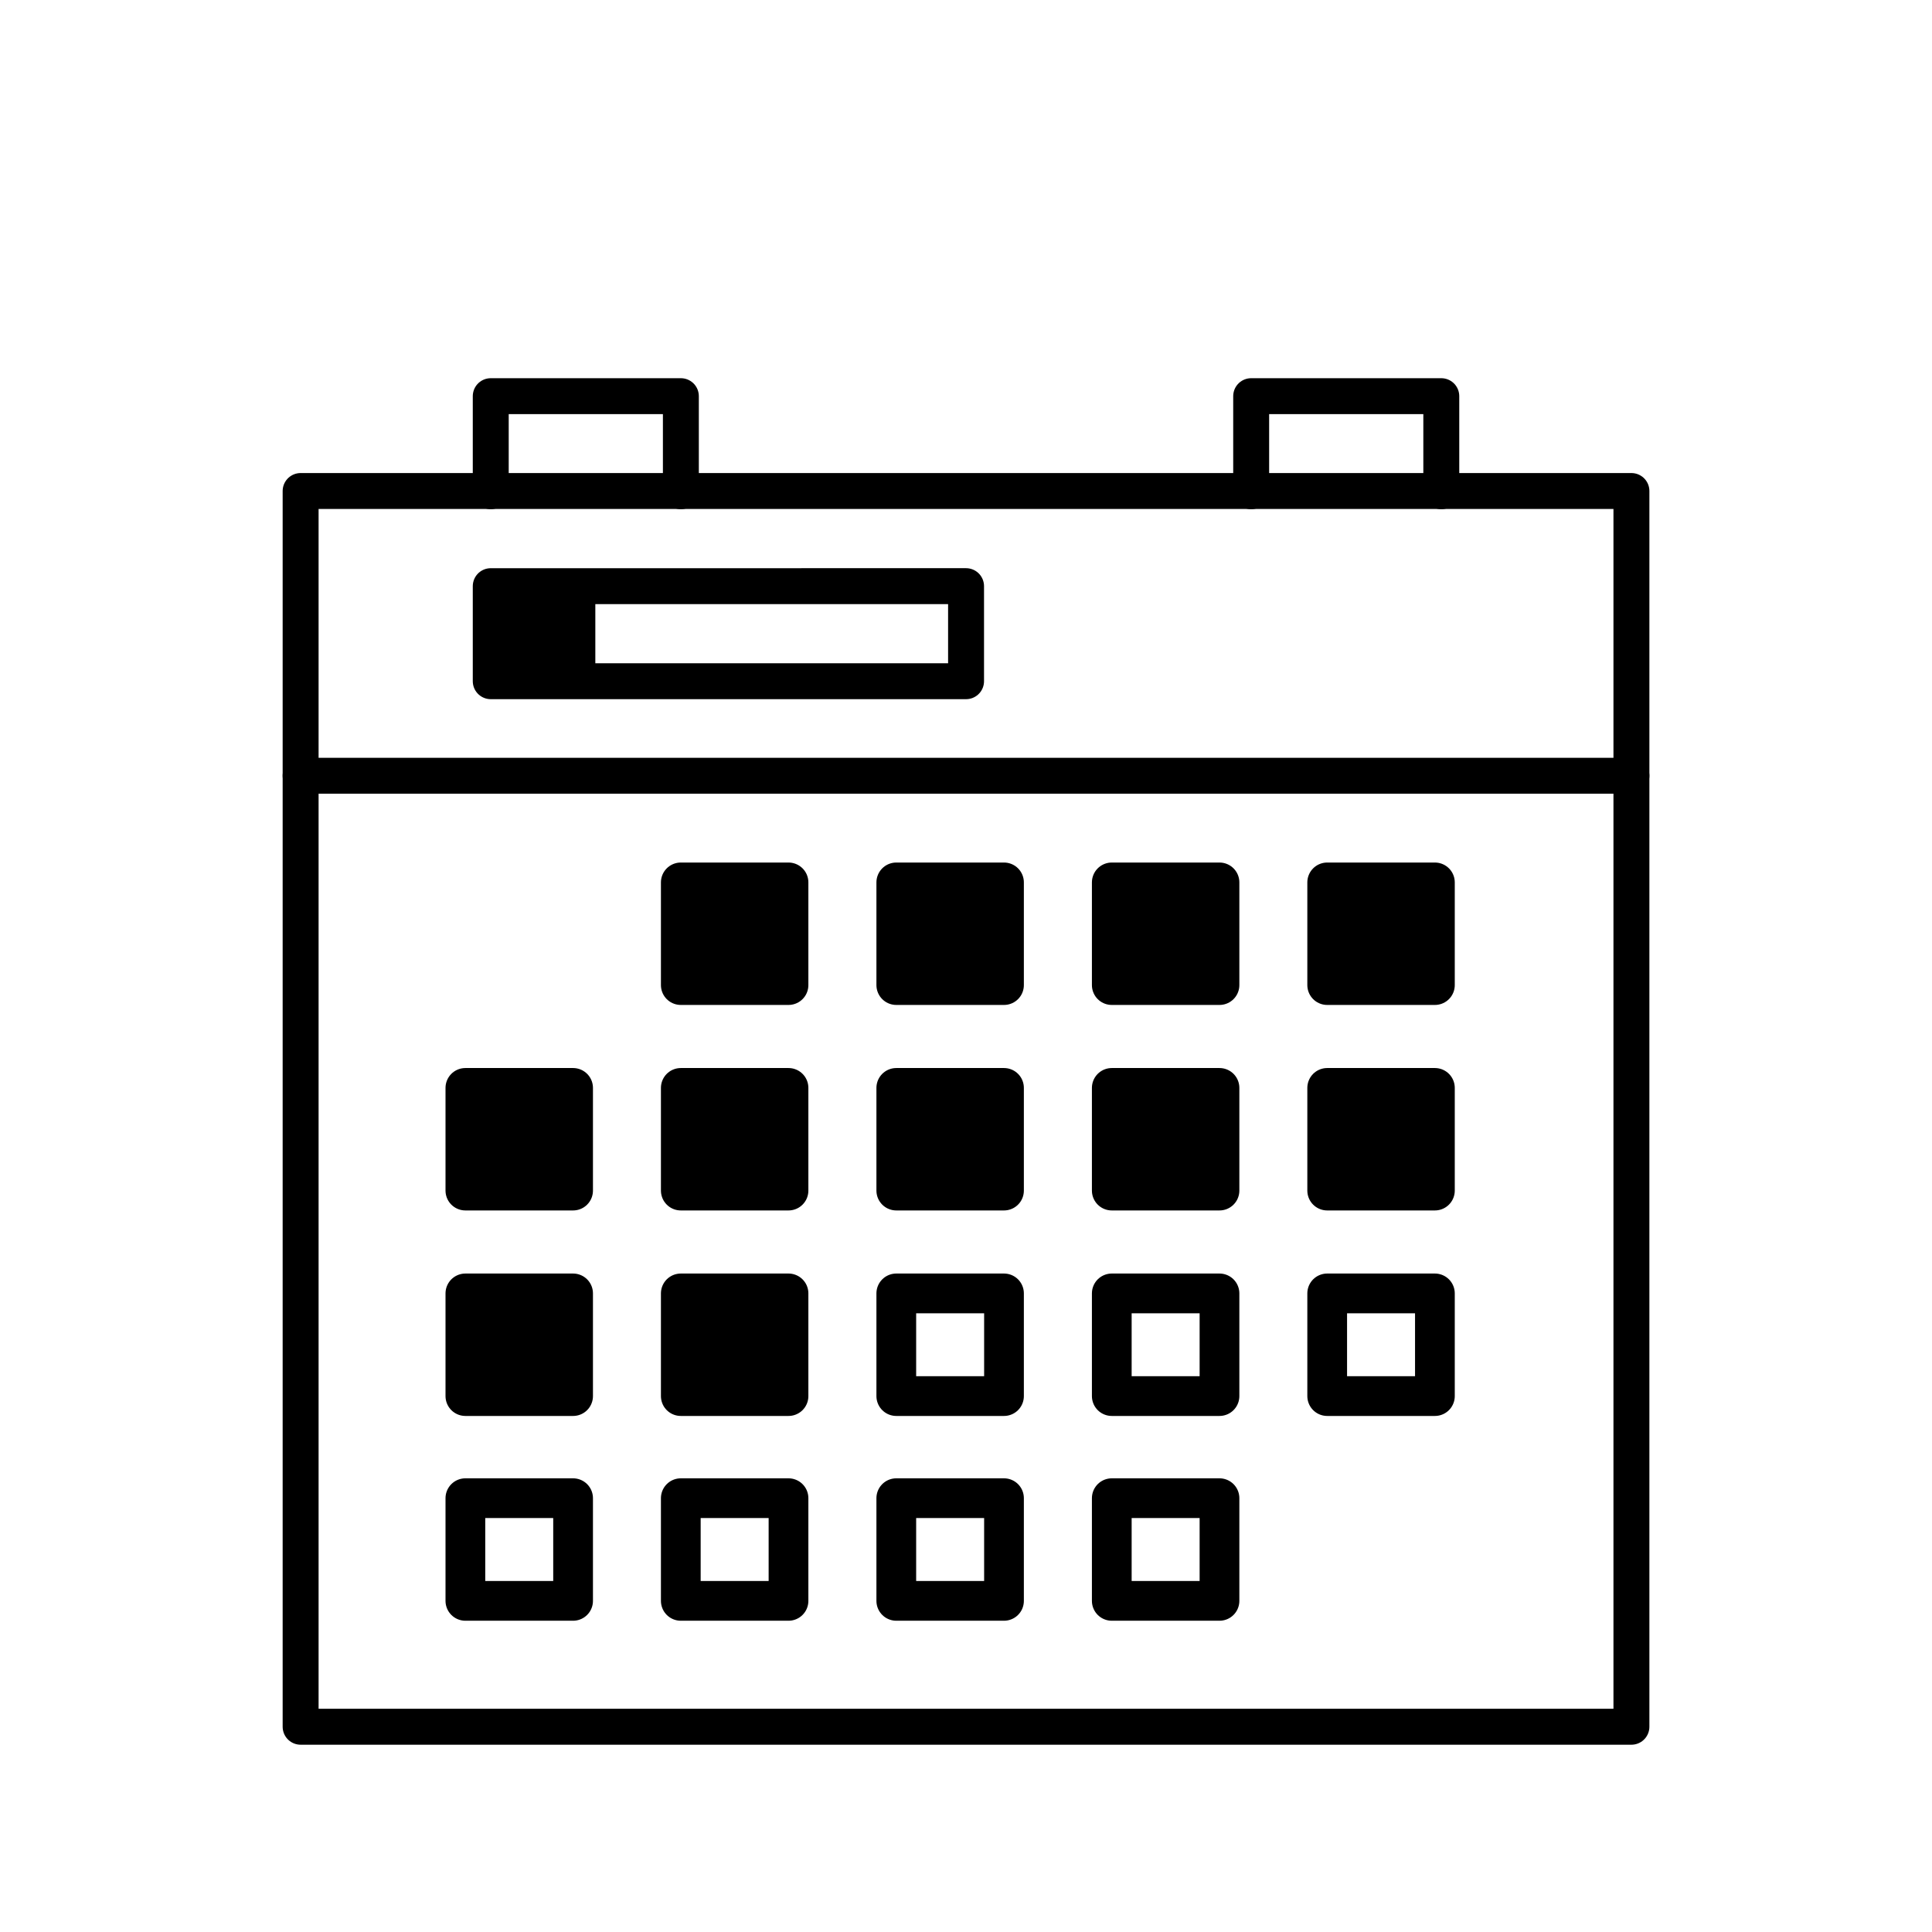 <?xml version="1.0" encoding="UTF-8"?>
<!-- Uploaded to: ICON Repo, www.iconrepo.com, Generator: ICON Repo Mixer Tools -->
<svg width="800px" height="800px" version="1.1" viewBox="144 144 512 512" xmlns="http://www.w3.org/2000/svg">
 <g stroke="#000000">
  <path transform="matrix(19.042 0 0 19.042 148.09 -5003.5)" d="m3.969 278.48v-1.323h18.521v17.198h-18.521zm0 0" fill="none" stroke-linecap="round" stroke-linejoin="round" stroke-width=".5"/>
  <path transform="matrix(19.042 0 0 19.042 148.09 -5003.5)" d="m3.969 281.12h18.521" fill="none" stroke-linecap="round" stroke-linejoin="round" stroke-width=".5"/>
  <path transform="matrix(19.042 0 0 19.042 148.09 -5003.5)" d="m6.615 279.01v0.794h6.615v-1.323l-6.615 2.05e-4zm0 0" fill="none" stroke-linecap="round" stroke-linejoin="round" stroke-width=".5"/>
  <path transform="matrix(19.042 0 0 19.042 148.09 -5003.5)" d="m17.198 277.16v-1.323h2.646v1.323" fill="none" stroke-linecap="round" stroke-linejoin="round" stroke-width=".5"/>
  <path transform="matrix(19.042 0 0 19.042 148.09 -5003.5)" d="m6.615 277.16v-1.323h2.646v1.323" fill="none" stroke-linecap="round" stroke-linejoin="round" stroke-width=".5"/>
  <path transform="matrix(19.042 0 0 19.042 148.09 -5003.5)" d="m9.26 282.89v1.143h1.499v-1.429h-1.499zm0 0" stroke-linecap="round" stroke-linejoin="round" stroke-width=".553"/>
  <path transform="matrix(19.042 0 0 19.042 148.09 -5003.5)" d="m12.259 282.89v1.143h1.499v-1.429h-1.499zm0 0" stroke-linecap="round" stroke-linejoin="round" stroke-width=".553"/>
  <path transform="matrix(19.042 0 0 19.042 148.09 -5003.5)" d="m15.258 282.89v1.143h1.499v-1.429h-1.499zm0 0" stroke-linecap="round" stroke-linejoin="round" stroke-width=".553"/>
  <path transform="matrix(19.042 0 0 19.042 148.09 -5003.5)" d="m18.256 282.89v1.143h1.499v-1.429h-1.499zm0 0" stroke-linecap="round" stroke-linejoin="round" stroke-width=".553"/>
  <path transform="matrix(19.042 0 0 19.042 148.09 -5003.5)" d="m6.262 285.75v1.143h1.499v-1.429h-1.499zm0 0" stroke-linecap="round" stroke-linejoin="round" stroke-width=".553"/>
  <path transform="matrix(19.042 0 0 19.042 148.09 -5003.5)" d="m9.26 285.75v1.143h1.499v-1.429h-1.499zm0 0" stroke-linecap="round" stroke-linejoin="round" stroke-width=".553"/>
  <path transform="matrix(19.042 0 0 19.042 148.09 -5003.5)" d="m12.259 285.75v1.143h1.499v-1.429h-1.499zm0 0" stroke-linecap="round" stroke-linejoin="round" stroke-width=".553"/>
  <path transform="matrix(19.042 0 0 19.042 148.09 -5003.5)" d="m15.258 285.75v1.143h1.499v-1.429h-1.499zm0 0" stroke-linecap="round" stroke-linejoin="round" stroke-width=".553"/>
  <path transform="matrix(19.042 0 0 19.042 148.09 -5003.5)" d="m18.256 285.75v1.143h1.499v-1.429h-1.499zm0 0" stroke-linecap="round" stroke-linejoin="round" stroke-width=".553"/>
  <path transform="matrix(19.042 0 0 19.042 148.09 -5003.5)" d="m6.262 288.61v1.143h1.499v-1.429h-1.499zm0 0" stroke-linecap="round" stroke-linejoin="round" stroke-width=".553"/>
  <path transform="matrix(19.042 0 0 19.042 148.09 -5003.5)" d="m9.26 288.61v1.143h1.499v-1.429h-1.499zm0 0" stroke-linecap="round" stroke-linejoin="round" stroke-width=".553"/>
  <path transform="matrix(19.042 0 0 19.042 148.09 -5003.5)" d="m12.259 288.61v1.143h1.499v-1.429h-1.499zm0 0" fill="none" stroke-linecap="round" stroke-linejoin="round" stroke-width=".553"/>
  <path transform="matrix(19.042 0 0 19.042 148.09 -5003.5)" d="m15.258 288.61v1.143h1.499v-1.429h-1.499zm0 0" fill="none" stroke-linecap="round" stroke-linejoin="round" stroke-width=".553"/>
  <path transform="matrix(19.042 0 0 19.042 148.09 -5003.5)" d="m18.256 288.61v1.143h1.499v-1.429h-1.499zm0 0" fill="none" stroke-linecap="round" stroke-linejoin="round" stroke-width=".553"/>
  <path transform="matrix(19.042 0 0 19.042 148.09 -5003.5)" d="m6.262 291.46v1.143h1.499v-1.429h-1.499zm0 0" fill="none" stroke-linecap="round" stroke-linejoin="round" stroke-width=".553"/>
  <path transform="matrix(19.042 0 0 19.042 148.09 -5003.5)" d="m9.26 291.46v1.143h1.499v-1.429h-1.499zm0 0" fill="none" stroke-linecap="round" stroke-linejoin="round" stroke-width=".553"/>
  <path transform="matrix(19.042 0 0 19.042 148.09 -5003.5)" d="m12.259 291.46v1.143h1.499v-1.429h-1.499zm0 0" fill="none" stroke-linecap="round" stroke-linejoin="round" stroke-width=".553"/>
  <path transform="matrix(19.042 0 0 19.042 148.09 -5003.5)" d="m15.258 291.46v1.143h1.499v-1.429h-1.499zm0 0" fill="none" stroke-linecap="round" stroke-linejoin="round" stroke-width=".553"/>
  <path transform="matrix(19.042 0 0 19.042 148.09 -5003.5)" d="m7.938 278.48v1.323l-1.323-2.05e-4v-1.323z" stroke-width=".265"/>
 </g>
</svg>